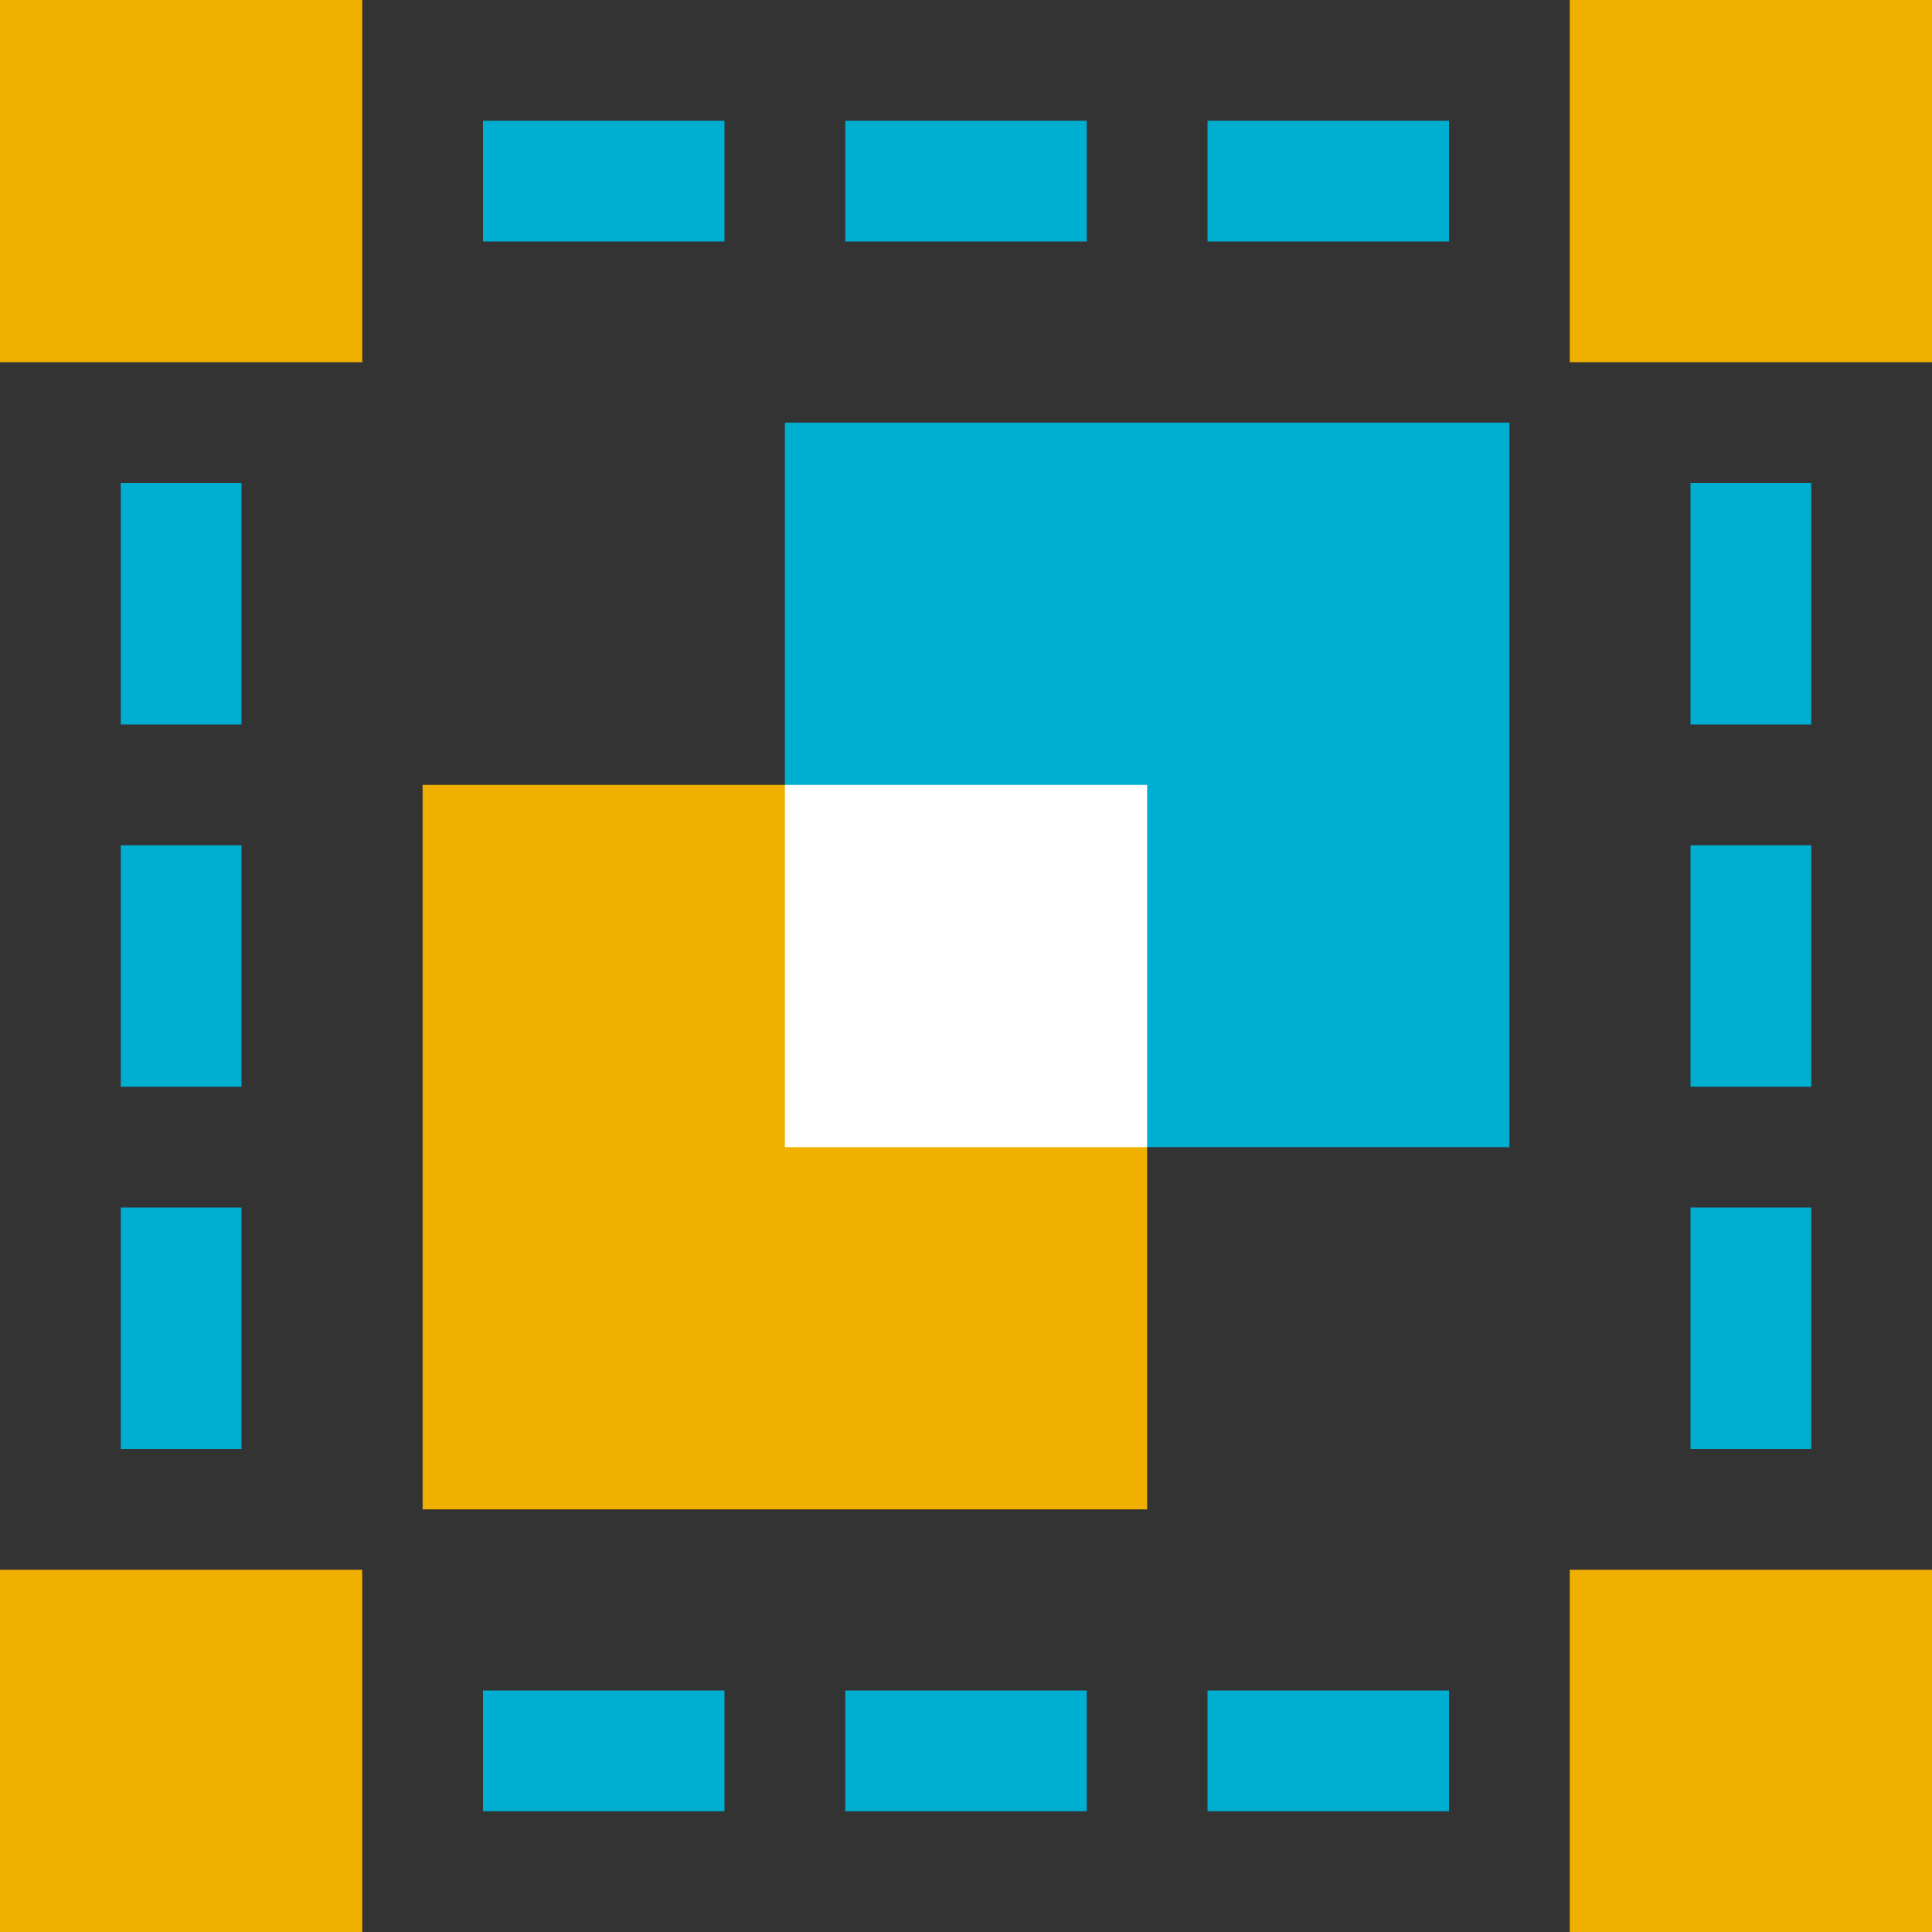 <svg xmlns="http://www.w3.org/2000/svg" width="71.649" height="71.649" viewBox="0 0 71.649 71.649"><rect x="0" y="0" width="71.649" height="71.649" fill="#333333" stroke="none"/><path d="M0,0H13.434V13.434H0Z" transform="translate(0 0)" fill="#f0b000"/><path d="M416,0h13.434V13.434H416Z" transform="translate(-357.785 0)" fill="#f0b000"/><path d="M416,416h13.434v13.434H416Z" transform="translate(-357.785 -357.785)" fill="#f0b000"/><path d="M0,416H13.434v13.434H0Z" transform="translate(0 -357.785)" fill="#f0b000"/><g transform="translate(4.478 4.478)"><path d="M0,0H4.478V8.956H0Z" transform="translate(13.434 62.693) rotate(-90)" fill="#00aed1"/><path d="M0,0H4.478V8.956H0Z" transform="translate(26.869 62.693) rotate(-90)" fill="#00aed1"/><path d="M0,0H4.478V8.956H0Z" transform="translate(40.303 62.693) rotate(-90)" fill="#00aed1"/><path d="M0,0H4.478V8.956H0Z" transform="translate(13.434 4.478) rotate(-90)" fill="#00aed1"/><path d="M0,0H4.478V8.956H0Z" transform="translate(26.869 4.478) rotate(-90)" fill="#00aed1"/><path d="M0,0H4.478V8.956H0Z" transform="translate(40.303 4.478) rotate(-90)" fill="#00aed1"/><path d="M32,128h4.478v8.956H32Z" transform="translate(-32 -114.566)" fill="#00aed1"/><path d="M32,224h4.478v8.956H32Z" transform="translate(-32 -197.131)" fill="#00aed1"/><path d="M32,320h4.478v8.956H32Z" transform="translate(-32 -279.697)" fill="#00aed1"/><path d="M448,128h4.478v8.956H448Z" transform="translate(-389.785 -114.566)" fill="#00aed1"/><path d="M448,224h4.478v8.956H448Z" transform="translate(-389.785 -197.131)" fill="#00aed1"/><path d="M448,320h4.478v8.956H448Z" transform="translate(-389.785 -279.697)" fill="#00aed1"/></g><path d="M138.869,221.434v13.434H112V208h13.434Z" transform="translate(-96.327 -178.892)" fill="#f0b000"/><path d="M234.869,112v26.869H221.434L208,125.434V112Z" transform="translate(-178.892 -96.327)" fill="#00aed1" style="mix-blend-mode:multiply;isolation:isolate"/><path d="M208,208h13.434v13.434H208Z" transform="translate(-178.892 -178.892)" fill="#fff"/></svg>